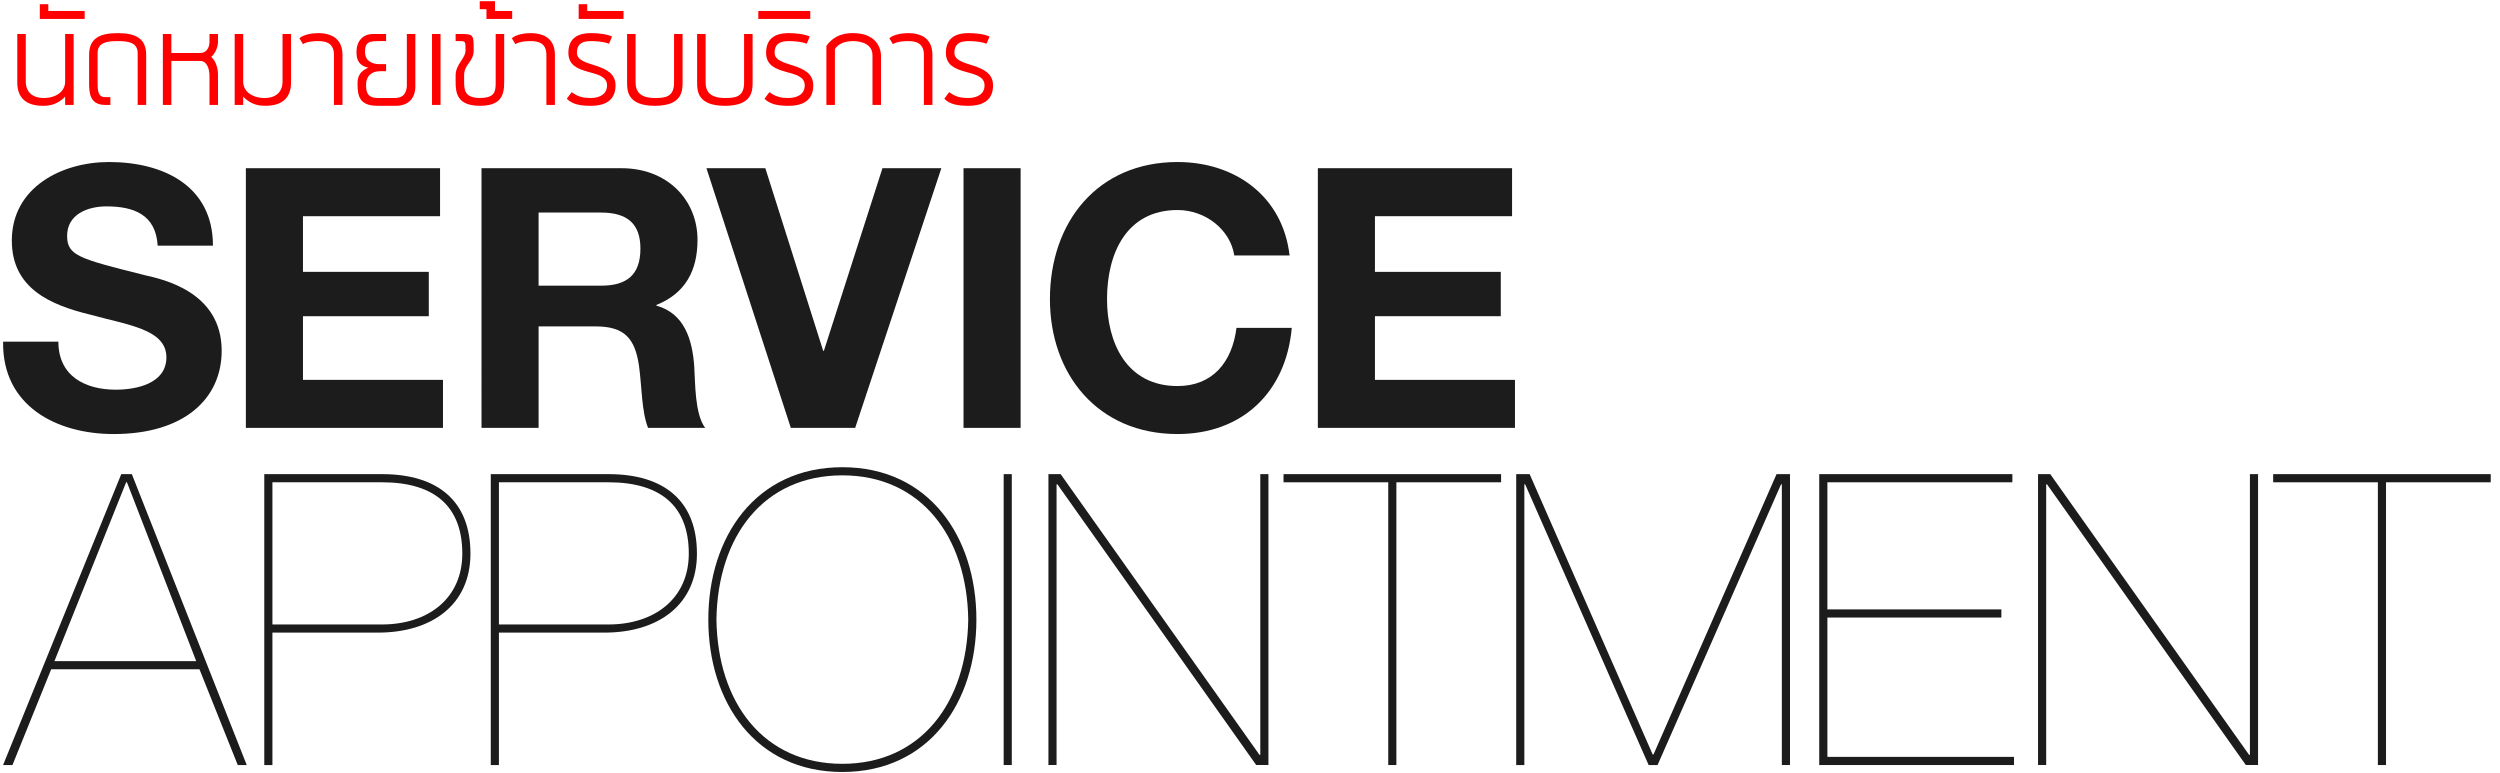 <?xml version="1.0" encoding="utf-8"?>
<!-- Generator: Adobe Illustrator 19.0.0, SVG Export Plug-In . SVG Version: 6.00 Build 0)  -->
<svg version="1.1" id="Layer_1" xmlns="http://www.w3.org/2000/svg" xmlns:xlink="http://www.w3.org/1999/xlink" x="0px" y="0px"
	 width="388px" height="120px" viewBox="0 0 388 120" style="enable-background:new 0 0 388 120;" xml:space="preserve">
<style type="text/css">
	.st0{fill:#1C1C1C;}
	.st1{fill:#FF0000;}
</style>
<g id="XMLID_11_">
	<g id="XMLID_155_">
		<path id="XMLID_169_" class="st0" d="M9.061,53.029c0,5.36,4.177,7.45,8.916,7.45c3.105,0,7.847-0.903,7.847-5.022
			c0-4.403-6.094-5.025-11.965-6.661C7.877,47.328,1.835,44.788,1.835,37.338c0-8.298,7.792-12.192,15.072-12.192
			c8.41,0,16.143,3.668,16.143,12.983h-8.581c-0.279-4.799-3.667-6.098-7.958-6.098c-2.822,0-6.095,1.185-6.095,4.572
			c0,3.104,1.922,3.555,12.023,6.098c2.992,0.676,11.965,2.651,11.965,11.738c0,7.394-5.757,12.925-16.763,12.925
			c-8.917,0-17.329-4.402-17.158-14.335H9.061z"/>
		<path id="XMLID_167_" class="st0" d="M38.158,26.106h30.139v7.45H47.02v8.636h19.529v6.885H47.02v9.877h21.73v7.452H38.158V26.106
			z"/>
		<path id="XMLID_164_" class="st0" d="M74.728,26.106h21.729c7.225,0,11.797,5.022,11.797,11.118c0,4.742-1.863,8.299-6.378,10.104
			v0.113c4.347,1.184,5.589,5.305,5.869,9.426c0.171,2.539,0.058,7.337,1.695,9.54h-8.861c-1.017-2.541-0.961-6.435-1.411-9.653
			c-0.621-4.233-2.258-6.096-6.716-6.096h-8.862v15.749h-8.861V26.106z M83.589,44.336h9.709c4.008,0,6.095-1.693,6.095-5.758
			c0-3.894-2.088-5.588-6.095-5.588h-9.709V44.336z"/>
		<path id="XMLID_162_" class="st0" d="M132.724,66.406h-9.989l-13.096-40.3h9.143l8.974,28.333h0.115l9.086-28.333h9.143
			L132.724,66.406z"/>
		<path id="XMLID_160_" class="st0" d="M149.538,26.106h8.861v40.3h-8.861V26.106z"/>
		<path id="XMLID_158_" class="st0" d="M191.564,39.652c-0.621-4.008-4.459-7.055-8.807-7.055c-7.956,0-10.947,6.771-10.947,13.827
			c0,6.718,2.991,13.491,10.947,13.491c5.418,0,8.468-3.669,9.145-9.032h8.582c-0.905,10.103-7.792,16.481-17.727,16.481
			c-12.416,0-19.809-9.312-19.809-20.94c0-11.966,7.393-21.278,19.809-21.278c8.807,0,16.313,5.192,17.386,14.506H191.564z"/>
		<path id="XMLID_156_" class="st0" d="M204.532,26.106h30.141v7.45h-21.281v8.636h19.53v6.885h-19.53v9.877h21.731v7.452h-30.592
			V26.106z"/>
	</g>
	<g id="XMLID_128_">
		<path id="XMLID_152_" class="st0" d="M7.941,103.875l-6.006,14.859H0.479l18.339-45.147h1.643l17.832,45.147H36.9l-5.942-14.859
			H7.941z M30.453,102.61l-10.75-27.758h-0.127L8.446,102.61H30.453z"/>
		<path id="XMLID_149_" class="st0" d="M42.279,118.734h-1.263V73.586H59.29c8.664,0,13.724,4.172,13.724,12.332
			c0,7.966-6.009,12.264-14.356,12.264H42.279V118.734z M42.279,96.917H59.29c7.083,0,12.459-3.982,12.459-11
			c0-7.149-4.111-11.066-12.459-11.066H42.279V96.917z"/>
		<path id="XMLID_146_" class="st0" d="M77.433,118.734h-1.265V73.586h18.274c8.664,0,13.722,4.172,13.722,12.332
			c0,7.966-6.007,12.264-14.355,12.264H77.433V118.734z M77.433,96.917h17.009c7.083,0,12.458-3.982,12.458-11
			c0-7.149-4.11-11.066-12.458-11.066H77.433V96.917z"/>
		<path id="XMLID_143_" class="st0" d="M130.733,72.511c13.467,0,20.804,10.812,20.804,23.647c0,12.839-7.337,23.654-20.804,23.654
			c-13.47,0-20.803-10.815-20.803-23.654C109.93,83.324,117.263,72.511,130.733,72.511z M130.733,118.544
			c12.14,0,19.349-9.421,19.539-22.386c-0.19-12.963-7.399-22.384-19.539-22.384c-12.206,0-19.351,9.421-19.541,22.384
			C111.382,109.123,118.527,118.544,130.733,118.544z"/>
		<path id="XMLID_141_" class="st0" d="M155.77,73.586h1.26v45.147h-1.26V73.586z"/>
		<path id="XMLID_139_" class="st0" d="M162.716,73.586h1.895l30.86,43.567h0.126V73.586h1.264v45.147h-1.897l-30.856-43.566h-0.129
			v43.566h-1.263V73.586z"/>
		<path id="XMLID_137_" class="st0" d="M199.204,74.852v-1.265h33.766v1.265h-16.251v43.882h-1.263V74.852H199.204z"/>
		<path id="XMLID_135_" class="st0" d="M275.72,73.586h2.087v45.147h-1.266V75.168h-0.123l-19.163,43.566h-1.388l-19.163-43.566
			h-0.126v43.566h-1.263V73.586h2.085l19.095,43.505h0.129L275.72,73.586z"/>
		<path id="XMLID_133_" class="st0" d="M283.611,117.467h28.962v1.266h-30.227V73.586h29.974v1.265h-28.708v19.727h27.001v1.265
			h-27.001V117.467z"/>
		<path id="XMLID_131_" class="st0" d="M316.304,73.586h1.897l30.858,43.567h0.128V73.586h1.263v45.147h-1.897l-30.858-43.566
			h-0.126v43.566h-1.265V73.586z"/>
		<path id="XMLID_129_" class="st0" d="M352.795,74.852v-1.265h33.767v1.265h-16.253v43.882h-1.264V74.852H352.795z"/>
	</g>
	<g id="XMLID_1_">
		<g id="XMLID_376_">
			<path id="XMLID_415_" class="st1" d="M4.002,5.278v7.374c0,1.678,1.101,2.559,2.779,2.559c1.898,0,3.329-0.991,3.329-2.559V5.278
				h1.321v11.005H10.11V14.99c-1.32,1.431-2.834,1.431-3.439,1.431c-2.862,0-3.989-1.459-3.989-3.631V5.278H4.002z"/>
			<path id="XMLID_413_" class="st1" d="M13.14,2.939H6.179V0.656h1.32v1.045h5.641V2.939z"/>
			<path id="XMLID_411_" class="st1" d="M13.828,8.525c0-2.504,1.54-3.384,4.429-3.384c2.89,0,4.43,0.88,4.43,3.384v7.758h-1.321
				V8.25c0-1.706-1.567-1.872-3.109-1.872c-1.567,0-3.109,0.166-3.109,1.872v4.429c0,1.266,0,2.394,1.156,2.394h0.826v1.21h-0.826
				c-2.421,0-2.476-1.981-2.476-3.467V8.525z"/>
			<path id="XMLID_409_" class="st1" d="M25.275,5.278h1.32v2.943h4.513c0.935,0,1.403-0.852,1.403-1.706V5.278h1.321v1.237
				c0,0.716-0.386,1.761-1.046,2.311c0.852,0.798,1.046,1.981,1.046,2.807v4.649h-1.321v-4.512c0-0.908-0.302-2.311-1.458-2.311
				h-4.458v6.823h-1.32V5.278z"/>
			<path id="XMLID_407_" class="st1" d="M45.171,5.278v7.511c0,2.173-1.129,3.631-3.989,3.631c-0.605,0-2.119,0-3.44-1.431v1.293
				h-1.32V5.278h1.32v7.374c0,1.567,1.431,2.559,3.329,2.559c1.678,0,2.779-0.88,2.779-2.559V5.278H45.171z"/>
			<path id="XMLID_405_" class="st1" d="M51.831,16.283V8.525c0-1.954-1.404-2.147-2.477-2.147c-0.495,0-1.595,0.028-2.338,0.468
				l-0.55-0.907c0.66-0.605,2.036-0.798,2.889-0.798c2.229,0,3.797,0.962,3.797,3.384v7.758H51.831z"/>
			<path id="XMLID_403_" class="st1" d="M64.462,5.278v8.116c0,1.733-0.963,3.026-3.026,3.026h-2.862
				c-2.724,0-3.081-1.459-3.081-3.301c0-0.826,0-1.898,1.678-2.614c-1.651-0.357-1.844-1.431-1.844-2.449
				c0-1.65,0.963-2.778,2.586-2.778h2.008v1.1h-0.935c-1.651,0-2.339,0.083-2.339,1.678c0,1.376,1.074,1.898,2.202,1.898h1.073
				v1.101h-0.99c-1.321,0-2.119,0.826-2.119,2.064c0,1.128,0.138,2.091,1.871,2.091h2.752c1.21-0.083,1.595-0.771,1.706-1.789V5.278
				H64.462z"/>
			<path id="XMLID_401_" class="st1" d="M67.05,5.278h1.32v11.005h-1.32V5.278z"/>
			<path id="XMLID_399_" class="st1" d="M76.93,12.816V5.278h1.32v7.511c0,2.201-0.66,3.631-3.769,3.631
				c-3.577,0-3.769-2.036-3.769-3.742v-0.963c0-1.788,1.54-2.585,1.54-3.933c0-1.376,0-1.404-0.991-1.404h-0.549v-1.1h0.549
				c2.23,0,2.256,0,2.256,2.504c0,1.897-1.486,2.118-1.486,3.933v0.963c0,1.404,0.166,2.504,2.449,2.532
				C76.792,15.182,76.93,14.247,76.93,12.816z"/>
			<path id="XMLID_397_" class="st1" d="M75.5,1.426h-1.045V0.188h2.366v1.513h2.668v1.238H75.5V1.426z"/>
			<path id="XMLID_395_" class="st1" d="M84.8,16.283V8.525c0-1.954-1.404-2.147-2.477-2.147c-0.495,0-1.595,0.028-2.338,0.468
				l-0.55-0.907c0.66-0.605,2.036-0.798,2.889-0.798c2.229,0,3.797,0.962,3.797,3.384v7.758H84.8z"/>
			<path id="XMLID_393_" class="st1" d="M95.532,13.257c0,2.146-1.376,3.164-3.824,3.164c-1.459,0-2.862-0.166-3.742-1.101
				c0.275-0.33,0.522-0.743,0.771-1.018c0.962,0.743,1.843,0.908,2.943,0.908c1.348,0,2.532-0.578,2.532-1.953
				c0-2.834-5.999-1.156-5.999-5.063c0-2.036,1.184-3.053,3.495-3.053c1.156,0,2.421,0.138,3.273,0.522
				c-0.164,0.413-0.275,0.743-0.468,1.128c-0.798-0.33-1.898-0.413-2.806-0.413c-1.348,0-2.174,0.441-2.174,1.816
				C89.534,10.588,95.532,9.515,95.532,13.257z"/>
			<path id="XMLID_391_" class="st1" d="M96.772,2.939h-6.961V0.656h1.32v1.045h5.641V2.939z"/>
			<path id="XMLID_389_" class="st1" d="M105.935,5.278v7.538c0,1.321-0.083,3.605-4.293,3.605c-4.237,0-4.319-2.283-4.319-3.605
				V5.278h1.32v7.538c0,1.321,0.633,2.394,2.999,2.394c1.651,0,2.971-0.166,2.971-2.394V5.278H105.935z"/>
			<path id="XMLID_387_" class="st1" d="M116.805,5.278v7.538c0,1.321-0.083,3.605-4.293,3.605c-4.237,0-4.319-2.283-4.319-3.605
				V5.278h1.32v7.538c0,1.321,0.633,2.394,2.999,2.394c1.651,0,2.971-0.166,2.971-2.394V5.278H116.805z"/>
			<path id="XMLID_385_" class="st1" d="M126.217,13.257c0,2.146-1.376,3.164-3.824,3.164c-1.459,0-2.862-0.166-3.742-1.101
				c0.275-0.33,0.522-0.743,0.771-1.018c0.962,0.743,1.843,0.908,2.943,0.908c1.348,0,2.532-0.578,2.532-1.953
				c0-2.834-5.999-1.156-5.999-5.063c0-2.036,1.184-3.053,3.495-3.053c1.156,0,2.421,0.138,3.273,0.522
				c-0.164,0.413-0.275,0.743-0.468,1.128c-0.798-0.33-1.898-0.413-2.806-0.413c-1.348,0-2.174,0.441-2.174,1.816
				C120.219,10.588,126.217,9.515,126.217,13.257z"/>
			<path id="XMLID_383_" class="st1" d="M117.69,1.701h8.062v1.238h-8.062V1.701z"/>
			<path id="XMLID_381_" class="st1" d="M129.576,16.283h-1.321V7.121c1.376-1.953,3.384-1.98,4.127-1.98
				c4.238,0,4.347,3.164,4.347,3.439v7.704h-1.32V8.58c0-2.202-2.724-2.202-3.027-2.202c-1.265,0-2.283,0.413-2.806,1.238V16.283z"
				/>
			<path id="XMLID_379_" class="st1" d="M143.39,16.283V8.525c0-1.954-1.404-2.147-2.477-2.147c-0.495,0-1.595,0.028-2.338,0.468
				l-0.55-0.907c0.66-0.605,2.036-0.798,2.889-0.798c2.229,0,3.797,0.962,3.797,3.384v7.758H143.39z"/>
			<path id="XMLID_377_" class="st1" d="M154.121,13.257c0,2.146-1.376,3.164-3.824,3.164c-1.459,0-2.862-0.166-3.742-1.101
				c0.275-0.33,0.522-0.743,0.77-1.018c0.963,0.743,1.844,0.908,2.944,0.908c1.348,0,2.532-0.578,2.532-1.953
				c0-2.834-5.999-1.156-5.999-5.063c0-2.036,1.184-3.053,3.495-3.053c1.156,0,2.421,0.138,3.273,0.522
				c-0.164,0.413-0.275,0.743-0.468,1.128c-0.798-0.33-1.898-0.413-2.806-0.413c-1.348,0-2.174,0.441-2.174,1.816
				C148.124,10.588,154.121,9.515,154.121,13.257z"/>
		</g>
	</g>
</g>
</svg>
